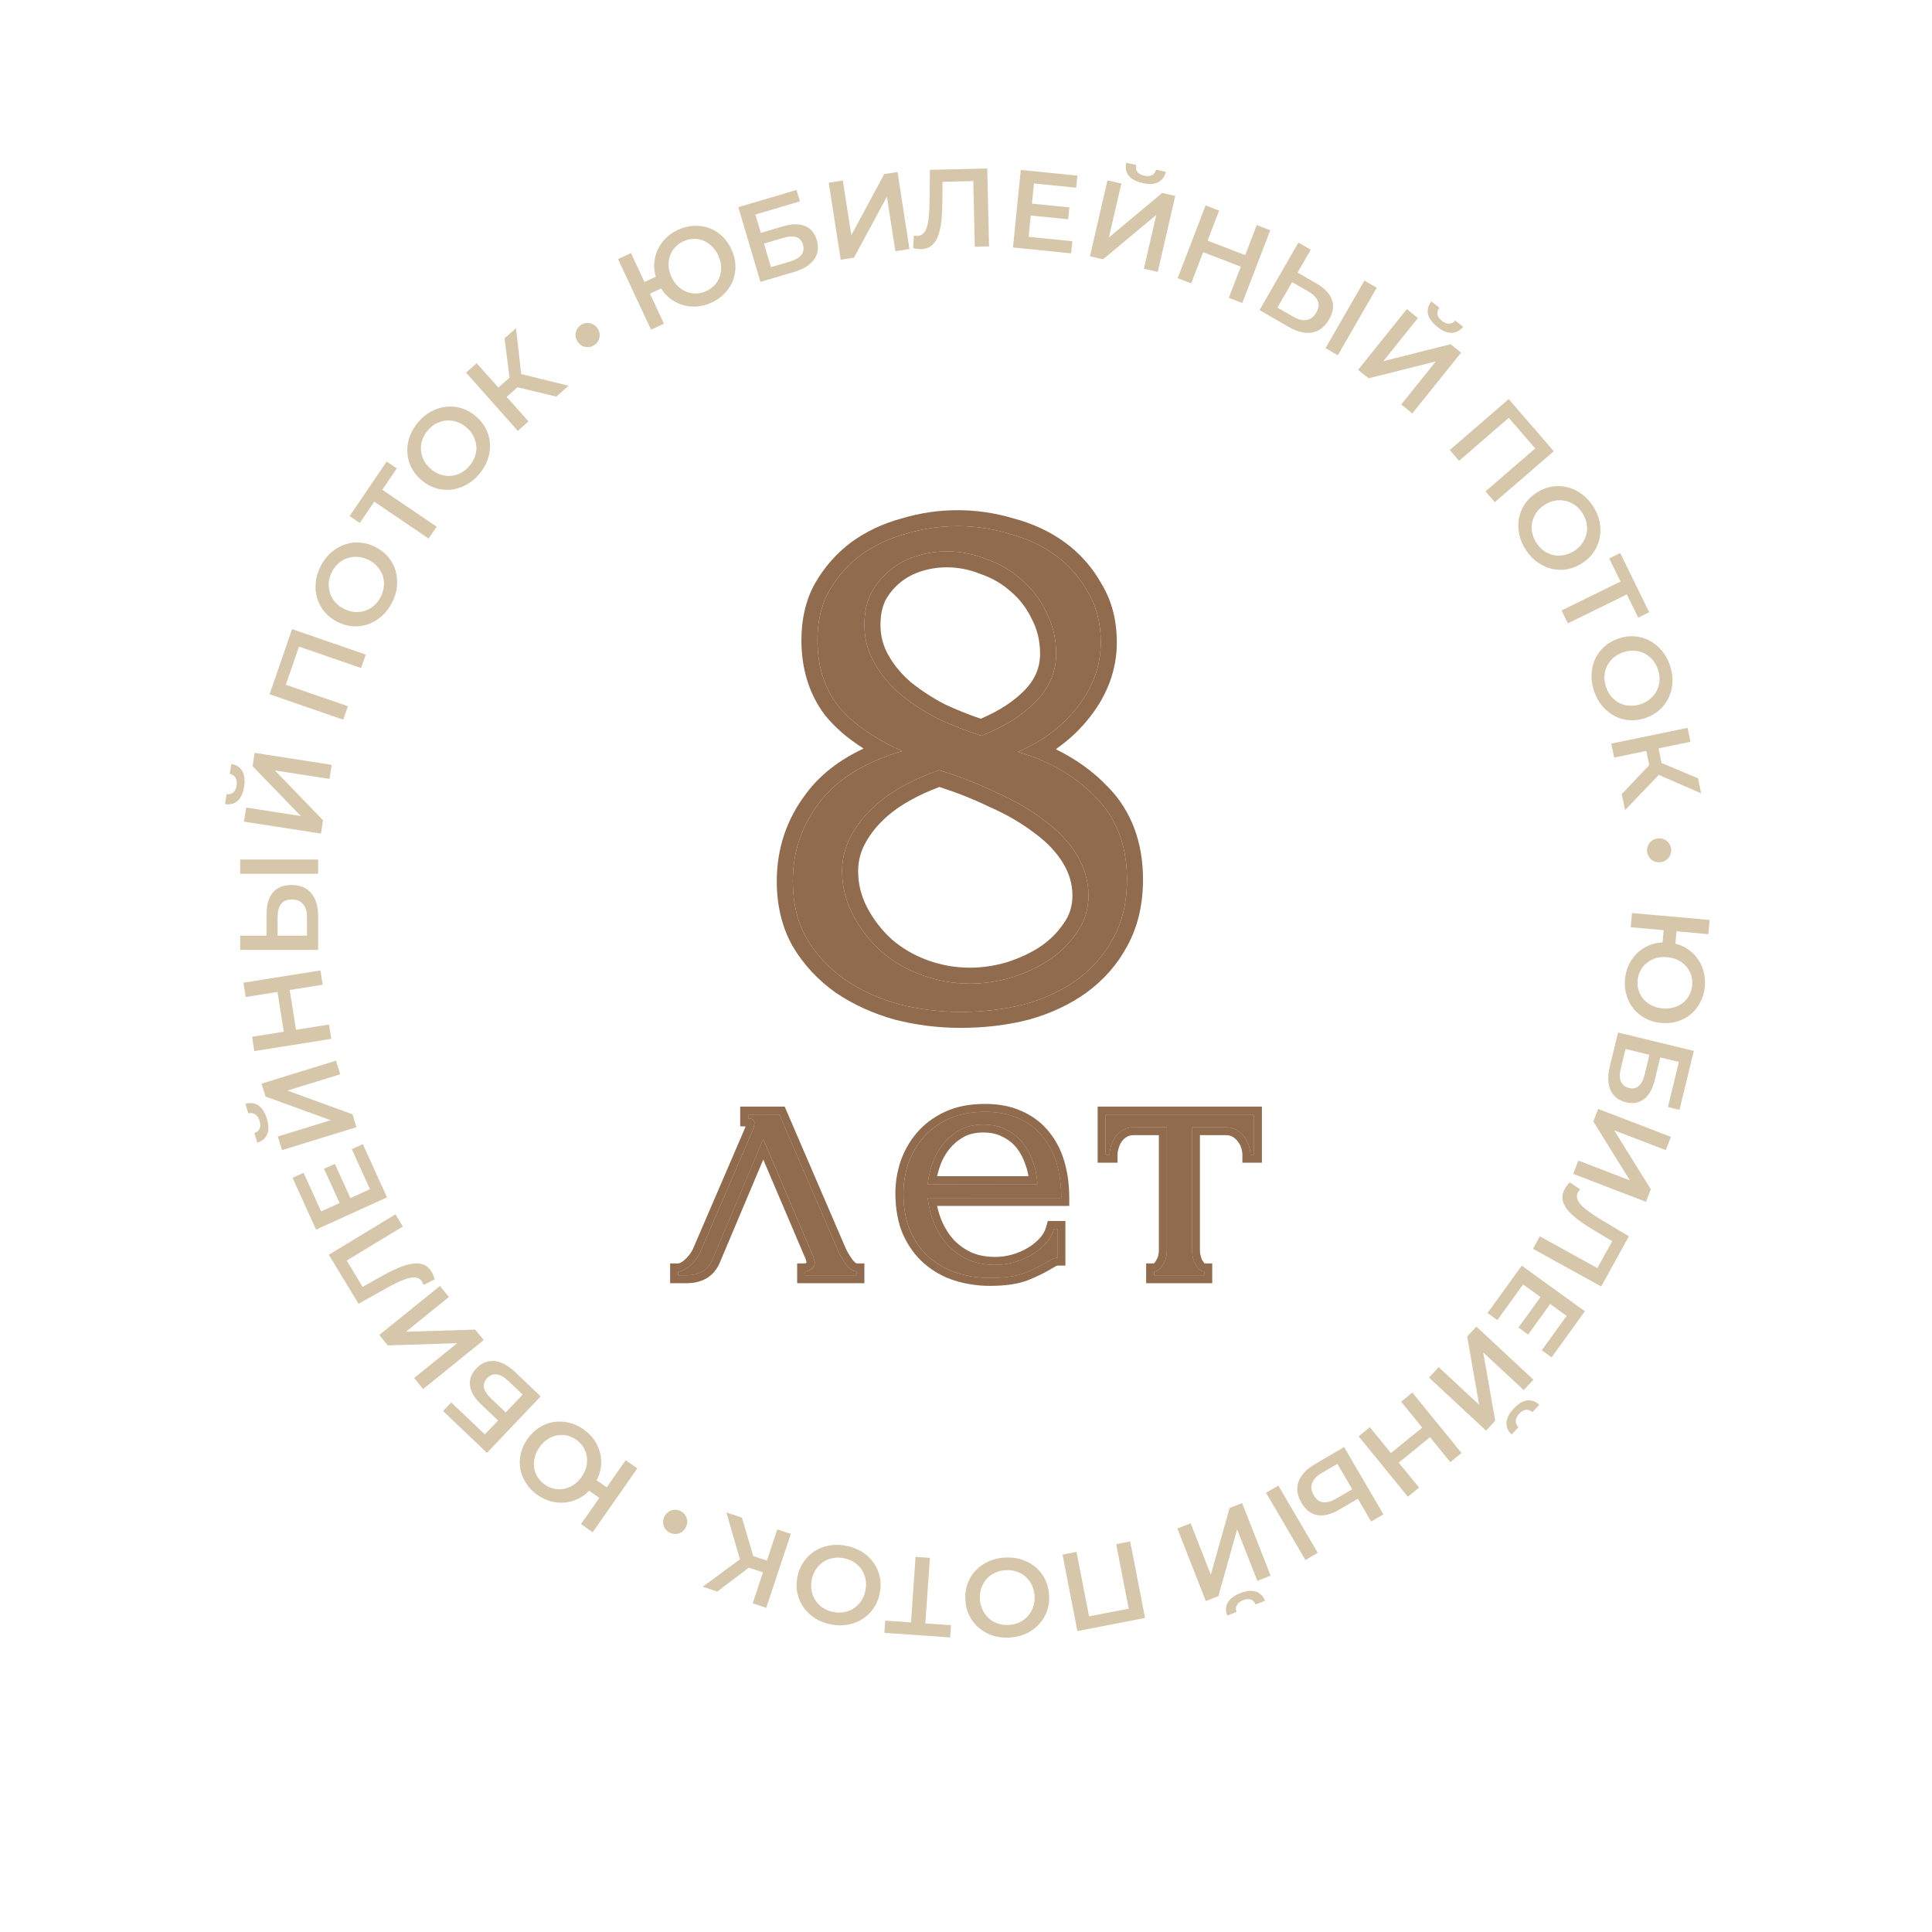 <?xml version="1.0" encoding="UTF-8"?> <svg xmlns="http://www.w3.org/2000/svg" width="151" height="151" viewBox="0 0 151 151" fill="none"><g filter="url(#filter0_d_1_2120)"><path d="M138 70.5C138 105.018 110.018 133 75.5 133C40.982 133 13 105.018 13 70.5C13 35.982 40.982 8 75.5 8C110.018 8 138 35.982 138 70.5Z" fill="white"></path></g><path d="M88.081 68.745C88.081 70.499 87.72 72.034 86.998 73.349C86.316 74.625 85.373 75.701 84.17 76.578C83.006 77.415 81.642 78.053 80.078 78.492C78.513 78.89 76.848 79.089 75.083 79.089C73.438 79.089 71.834 78.89 70.269 78.492C68.705 78.053 67.3 77.415 66.057 76.578C64.813 75.701 63.81 74.625 63.048 73.349C62.326 72.074 61.965 70.579 61.965 68.865C61.965 66.593 62.647 64.56 64.011 62.766C65.375 60.932 67.541 59.577 70.51 58.7C68.223 57.664 66.538 56.468 65.455 55.112C64.412 53.717 63.891 52.023 63.891 50.03C63.891 48.555 64.191 47.28 64.793 46.203C65.435 45.087 66.257 44.15 67.26 43.393C68.303 42.636 69.487 42.078 70.811 41.719C72.135 41.32 73.478 41.121 74.842 41.121C76.206 41.121 77.55 41.32 78.874 41.719C80.238 42.078 81.442 42.636 82.485 43.393C83.528 44.15 84.37 45.107 85.012 46.263C85.694 47.379 86.035 48.695 86.035 50.209C86.035 52.003 85.433 53.677 84.23 55.232C83.026 56.787 81.462 57.963 79.536 58.76C82.023 59.477 84.069 60.673 85.674 62.347C87.279 63.982 88.081 66.114 88.081 68.745ZM82.545 51.106C82.545 49.91 82.284 48.814 81.763 47.818C81.281 46.821 80.639 45.984 79.837 45.306C79.035 44.589 78.112 44.051 77.069 43.692C76.066 43.293 75.043 43.094 74 43.094C73.198 43.094 72.415 43.214 71.653 43.453C70.891 43.692 70.209 44.051 69.607 44.529C69.005 45.007 68.504 45.605 68.103 46.323C67.742 47.04 67.561 47.877 67.561 48.834C67.561 49.91 67.822 50.907 68.344 51.824C68.865 52.741 69.547 53.558 70.389 54.275C71.272 54.993 72.255 55.631 73.338 56.189C74.461 56.707 75.585 57.145 76.708 57.504C78.513 56.787 79.937 55.89 80.98 54.813C82.023 53.737 82.545 52.502 82.545 51.106ZM85.072 70.001C85.072 68.885 84.771 67.828 84.17 66.832C83.568 65.835 82.725 64.938 81.642 64.141C80.559 63.304 79.295 62.567 77.851 61.929C76.447 61.251 74.963 60.673 73.398 60.195C72.355 60.554 71.372 60.992 70.45 61.51C69.527 62.029 68.725 62.626 68.043 63.304C67.361 63.982 66.819 64.719 66.418 65.516C66.017 66.314 65.816 67.171 65.816 68.088C65.816 69.283 66.097 70.419 66.659 71.496C67.22 72.572 67.962 73.529 68.885 74.366C69.808 75.163 70.871 75.781 72.074 76.219C73.278 76.658 74.522 76.877 75.805 76.877C76.888 76.877 77.972 76.718 79.055 76.399C80.178 76.04 81.161 75.582 82.003 75.023C82.886 74.425 83.608 73.708 84.17 72.871C84.771 72.034 85.072 71.077 85.072 70.001Z" fill="#916B4D"></path><path fill-rule="evenodd" clip-rule="evenodd" d="M67.26 43.393C68.303 42.636 69.487 42.078 70.811 41.719C72.134 41.32 73.478 41.121 74.842 41.121C76.206 41.121 77.55 41.32 78.874 41.719C80.238 42.078 81.442 42.636 82.484 43.393C83.528 44.15 84.37 45.107 85.012 46.263C85.694 47.379 86.035 48.695 86.035 50.209C86.035 52.003 85.433 53.677 84.23 55.232C83.376 56.335 82.34 57.248 81.122 57.969C80.624 58.265 80.095 58.528 79.536 58.76C80.121 58.928 80.682 59.124 81.218 59.346C82.961 60.066 84.447 61.067 85.674 62.347C87.278 63.982 88.081 66.114 88.081 68.745C88.081 70.499 87.72 72.034 86.998 73.349C86.316 74.625 85.373 75.701 84.169 76.578C83.006 77.415 81.642 78.053 80.078 78.491C78.513 78.89 76.848 79.089 75.083 79.089C73.438 79.089 71.834 78.89 70.269 78.491C68.704 78.053 67.3 77.415 66.057 76.578C64.813 75.701 63.81 74.625 63.048 73.349C62.326 72.074 61.965 70.579 61.965 68.865C61.965 66.593 62.647 64.56 64.011 62.766C65.105 61.295 66.716 60.132 68.843 59.276C69.367 59.065 69.923 58.873 70.51 58.7C69.948 58.445 69.422 58.181 68.933 57.907C67.431 57.066 66.272 56.135 65.455 55.112C64.412 53.717 63.89 52.023 63.89 50.03C63.89 48.555 64.191 47.279 64.793 46.203C65.435 45.087 66.257 44.15 67.26 43.393ZM77.069 43.692C76.066 43.293 75.043 43.094 74 43.094C73.198 43.094 72.415 43.214 71.653 43.453C70.891 43.692 70.209 44.051 69.607 44.529C69.005 45.007 68.504 45.605 68.103 46.323C67.742 47.04 67.561 47.877 67.561 48.834C67.561 49.91 67.822 50.907 68.343 51.824C68.865 52.741 69.547 53.558 70.389 54.275C71.272 54.993 72.255 55.63 73.338 56.189C74.461 56.707 75.584 57.145 76.708 57.504C78.513 56.786 79.937 55.89 80.98 54.813C82.023 53.737 82.545 52.501 82.545 51.106C82.545 49.91 82.284 48.814 81.762 47.818C81.281 46.821 80.639 45.984 79.837 45.306C79.034 44.589 78.112 44.051 77.069 43.692ZM76.658 56.176C78.138 55.54 79.263 54.79 80.077 53.949C80.913 53.087 81.291 52.155 81.291 51.106C81.291 50.097 81.073 49.2 80.65 48.392L80.641 48.375L80.632 48.357C80.222 47.508 79.686 46.814 79.025 46.255L79.011 46.244L78.998 46.232C78.323 45.629 77.547 45.175 76.659 44.869L76.631 44.859L76.603 44.849C75.743 44.507 74.878 44.34 74 44.34C73.325 44.34 72.67 44.44 72.031 44.641C71.41 44.835 70.867 45.123 70.39 45.502C69.931 45.867 69.537 46.328 69.212 46.903C68.961 47.414 68.815 48.046 68.815 48.834C68.815 49.7 69.022 50.485 69.435 51.211C69.879 51.992 70.462 52.695 71.194 53.32C71.996 53.971 72.894 54.555 73.891 55.07C74.816 55.496 75.738 55.864 76.658 56.176ZM81.642 64.141C82.725 64.938 83.568 65.835 84.169 66.832C84.771 67.828 85.072 68.885 85.072 70.001C85.072 71.077 84.771 72.034 84.169 72.871C83.608 73.708 82.886 74.425 82.003 75.023C81.161 75.581 80.178 76.04 79.055 76.399C77.971 76.718 76.888 76.877 75.805 76.877C74.521 76.877 73.278 76.658 72.074 76.219C70.871 75.781 69.808 75.163 68.885 74.366C67.962 73.529 67.22 72.572 66.659 71.496C66.097 70.419 65.816 69.283 65.816 68.087C65.816 67.171 66.017 66.314 66.418 65.516C66.819 64.719 67.361 63.982 68.043 63.304C68.725 62.626 69.527 62.028 70.45 61.51C71.372 60.992 72.355 60.553 73.398 60.195C74.963 60.673 76.447 61.251 77.851 61.929C79.295 62.566 80.559 63.304 81.642 64.141ZM73.424 61.509C74.785 61.944 76.078 62.458 77.303 63.049L77.322 63.059L77.342 63.067C78.707 63.67 79.88 64.358 80.872 65.124L80.884 65.133L80.896 65.142C81.867 65.857 82.589 66.636 83.094 67.473C83.584 68.284 83.818 69.12 83.818 70.001C83.818 70.83 83.592 71.531 83.149 72.147L83.138 72.163L83.126 72.18C82.66 72.875 82.057 73.478 81.302 73.99C80.575 74.471 79.707 74.881 78.685 75.208C77.717 75.492 76.758 75.631 75.805 75.631C74.668 75.631 73.571 75.438 72.506 75.05C71.444 74.663 70.518 74.124 69.719 73.436C68.908 72.698 68.261 71.861 67.771 70.922C67.301 70.02 67.07 69.081 67.07 68.087C67.07 67.358 67.228 66.693 67.539 66.073C67.876 65.405 68.335 64.775 68.929 64.185C69.523 63.594 70.233 63.063 71.066 62.595C71.807 62.178 72.593 61.816 73.424 61.509ZM67.495 58.503C66.264 57.725 65.248 56.856 64.473 55.887L64.461 55.871L64.449 55.855C63.222 54.215 62.637 52.25 62.637 50.03C62.637 48.385 62.973 46.893 63.697 45.598L63.701 45.592L63.705 45.585C64.428 44.328 65.361 43.263 66.502 42.401L66.511 42.394L66.521 42.387C67.69 41.538 69.008 40.918 70.464 40.522C71.898 40.091 73.359 39.875 74.842 39.875C76.324 39.875 77.783 40.091 79.216 40.52C80.709 40.915 82.05 41.534 83.224 42.387C84.412 43.25 85.371 44.339 86.097 45.639C86.907 46.974 87.288 48.513 87.288 50.209C87.288 52.304 86.579 54.241 85.223 55.991C84.451 56.99 83.545 57.845 82.514 58.559C84.061 59.304 85.419 60.276 86.576 61.483C88.441 63.385 89.334 65.845 89.334 68.745C89.334 70.669 88.938 72.414 88.102 73.94C87.329 75.383 86.26 76.599 84.911 77.582L84.905 77.587C83.607 78.52 82.106 79.217 80.418 79.69L80.403 79.694L80.389 79.698C78.714 80.125 76.944 80.335 75.083 80.335C73.335 80.335 71.626 80.123 69.958 79.698L69.943 79.694L69.929 79.69C68.246 79.219 66.717 78.527 65.354 77.609L65.342 77.602L65.331 77.594C63.948 76.618 62.824 75.414 61.97 73.985L61.962 73.973L61.955 73.96C61.111 72.468 60.711 70.756 60.711 68.865C60.711 66.327 61.479 64.031 63.007 62.02C64.103 60.548 65.617 59.386 67.495 58.503Z" fill="#916B4D"></path><path d="M97.731 90.251C97.731 90.031 97.691 89.792 97.611 89.533C97.53 89.274 97.41 89.045 97.25 88.846C97.089 88.626 96.888 88.447 96.648 88.307C96.407 88.168 96.126 88.098 95.805 88.098H93.158V97.725C93.158 97.884 93.178 98.054 93.218 98.233C93.258 98.412 93.318 98.592 93.398 98.771C93.499 98.931 93.599 99.07 93.699 99.19C93.82 99.309 93.96 99.369 94.121 99.369V99.668H90.209V99.369C90.37 99.369 90.51 99.309 90.63 99.19C90.751 99.07 90.851 98.931 90.931 98.771C91.031 98.612 91.102 98.442 91.142 98.263C91.182 98.064 91.202 97.884 91.202 97.725V88.098H88.615C88.293 88.098 88.013 88.168 87.772 88.307C87.531 88.447 87.331 88.626 87.17 88.846C87.03 89.045 86.92 89.274 86.839 89.533C86.759 89.792 86.719 90.031 86.719 90.251H86.418V87.112H98.002V90.251H97.731Z" fill="url(#paint0_linear_1_2120)"></path><path d="M97.731 90.251C97.731 90.031 97.691 89.792 97.611 89.533C97.53 89.274 97.41 89.045 97.25 88.846C97.089 88.626 96.888 88.447 96.648 88.307C96.407 88.168 96.126 88.098 95.805 88.098H93.158V97.725C93.158 97.884 93.178 98.054 93.218 98.233C93.258 98.412 93.318 98.592 93.398 98.771C93.499 98.931 93.599 99.07 93.699 99.19C93.82 99.309 93.96 99.369 94.121 99.369V99.668H90.209V99.369C90.37 99.369 90.51 99.309 90.63 99.19C90.751 99.07 90.851 98.931 90.931 98.771C91.031 98.612 91.102 98.442 91.142 98.263C91.182 98.064 91.202 97.884 91.202 97.725V88.098H88.615C88.293 88.098 88.013 88.168 87.772 88.307C87.531 88.447 87.331 88.626 87.17 88.846C87.03 89.045 86.92 89.274 86.839 89.533C86.759 89.792 86.719 90.031 86.719 90.251H86.418V87.112H98.002V90.251H97.731Z" fill="#916B4D"></path><path d="M72.505 93.629C72.585 94.326 72.756 94.994 73.016 95.632C73.277 96.25 73.618 96.798 74.04 97.276C74.481 97.755 75.012 98.143 75.634 98.442C76.256 98.721 76.978 98.861 77.8 98.861C78.242 98.861 78.703 98.801 79.184 98.681C79.686 98.542 80.147 98.353 80.569 98.113C80.99 97.874 81.361 97.585 81.682 97.246C82.023 96.888 82.253 96.489 82.374 96.05H82.644V98.293C82.524 98.293 82.384 98.333 82.223 98.412C82.083 98.492 81.912 98.592 81.712 98.711C81.311 98.95 80.769 99.21 80.087 99.489C79.405 99.748 78.502 99.877 77.379 99.877C76.477 99.877 75.614 99.748 74.792 99.489C73.989 99.23 73.277 98.831 72.655 98.293C72.034 97.755 71.532 97.067 71.151 96.23C70.79 95.393 70.609 94.396 70.609 93.24C70.609 92.503 70.73 91.755 70.971 90.998C71.231 90.241 71.612 89.563 72.114 88.965C72.635 88.347 73.297 87.849 74.1 87.47C74.902 87.091 75.865 86.902 76.988 86.902C77.991 86.902 78.864 87.072 79.606 87.41C80.368 87.749 80.99 88.218 81.471 88.816C81.972 89.413 82.344 90.121 82.584 90.938C82.825 91.755 82.945 92.652 82.945 93.629H72.505ZM76.868 87.889C76.166 87.889 75.554 88.028 75.032 88.307C74.531 88.586 74.1 88.945 73.739 89.384C73.377 89.822 73.097 90.32 72.896 90.878C72.696 91.436 72.565 91.995 72.505 92.553H81.08C81.06 91.975 80.95 91.407 80.749 90.849C80.569 90.29 80.308 89.792 79.967 89.354C79.626 88.915 79.195 88.566 78.673 88.307C78.151 88.028 77.55 87.889 76.868 87.889Z" fill="url(#paint1_linear_1_2120)"></path><path d="M72.505 93.629C72.585 94.326 72.756 94.994 73.016 95.632C73.277 96.25 73.618 96.798 74.04 97.276C74.481 97.755 75.012 98.143 75.634 98.442C76.256 98.721 76.978 98.861 77.8 98.861C78.242 98.861 78.703 98.801 79.184 98.681C79.686 98.542 80.147 98.353 80.569 98.113C80.99 97.874 81.361 97.585 81.682 97.246C82.023 96.888 82.253 96.489 82.374 96.05H82.644V98.293C82.524 98.293 82.384 98.333 82.223 98.412C82.083 98.492 81.912 98.592 81.712 98.711C81.311 98.95 80.769 99.21 80.087 99.489C79.405 99.748 78.502 99.877 77.379 99.877C76.477 99.877 75.614 99.748 74.792 99.489C73.989 99.23 73.277 98.831 72.655 98.293C72.034 97.755 71.532 97.067 71.151 96.23C70.79 95.393 70.609 94.396 70.609 93.24C70.609 92.503 70.73 91.755 70.971 90.998C71.231 90.241 71.612 89.563 72.114 88.965C72.635 88.347 73.297 87.849 74.1 87.47C74.902 87.091 75.865 86.902 76.988 86.902C77.991 86.902 78.864 87.072 79.606 87.41C80.368 87.749 80.99 88.218 81.471 88.816C81.972 89.413 82.344 90.121 82.584 90.938C82.825 91.755 82.945 92.652 82.945 93.629H72.505ZM76.868 87.889C76.166 87.889 75.554 88.028 75.032 88.307C74.531 88.586 74.1 88.945 73.739 89.384C73.377 89.822 73.097 90.32 72.896 90.878C72.696 91.436 72.565 91.995 72.505 92.553H81.08C81.06 91.975 80.95 91.407 80.749 90.849C80.569 90.29 80.308 89.792 79.967 89.354C79.626 88.915 79.195 88.566 78.673 88.307C78.151 88.028 77.55 87.889 76.868 87.889Z" fill="#916B4D"></path><path d="M62.933 99.369C63.074 99.369 63.234 99.309 63.415 99.19C63.595 99.07 63.685 98.901 63.685 98.681C63.685 98.642 63.665 98.562 63.625 98.442C63.605 98.303 63.555 98.153 63.475 97.994L59.654 89.025L55.682 98.442C55.341 99.259 54.669 99.668 53.666 99.668H53.004V99.369C53.285 99.369 53.586 99.23 53.907 98.951C54.248 98.651 54.519 98.303 54.719 97.904L58.811 88.397C58.911 88.138 58.962 87.929 58.962 87.769C58.962 87.53 58.801 87.41 58.48 87.41V87.112H60.917L65.551 97.874C65.691 98.173 65.892 98.502 66.153 98.861C66.433 99.2 66.694 99.369 66.935 99.369V99.668H62.933V99.369Z" fill="url(#paint2_linear_1_2120)"></path><path d="M62.933 99.369C63.074 99.369 63.234 99.309 63.415 99.19C63.595 99.07 63.685 98.901 63.685 98.681C63.685 98.642 63.665 98.562 63.625 98.442C63.605 98.303 63.555 98.153 63.475 97.994L59.654 89.025L55.682 98.442C55.341 99.259 54.669 99.668 53.666 99.668H53.004V99.369C53.285 99.369 53.586 99.23 53.907 98.951C54.248 98.651 54.519 98.303 54.719 97.904L58.811 88.397C58.911 88.138 58.962 87.929 58.962 87.769C58.962 87.53 58.801 87.41 58.48 87.41V87.112H60.917L65.551 97.874C65.691 98.173 65.892 98.502 66.153 98.861C66.433 99.2 66.694 99.369 66.935 99.369V99.668H62.933V99.369Z" fill="#916B4D"></path><path fill-rule="evenodd" clip-rule="evenodd" d="M97.102 90.873V90.25C97.102 90.106 97.076 89.929 97.01 89.716C96.951 89.527 96.866 89.369 96.758 89.234L96.749 89.223L96.741 89.212C96.632 89.064 96.497 88.942 96.33 88.845C96.199 88.769 96.031 88.721 95.803 88.721H93.783V97.725C93.783 97.832 93.796 97.956 93.828 98.098C93.856 98.221 93.896 98.348 93.952 98.479C94.018 98.581 94.082 98.67 94.142 98.746H94.745V100.291H89.58V98.746H90.188C90.257 98.677 90.318 98.594 90.369 98.492L90.382 98.466L90.398 98.441C90.46 98.342 90.502 98.24 90.527 98.133C90.56 97.967 90.573 97.832 90.573 97.725V88.721H88.612C88.385 88.721 88.217 88.769 88.086 88.845C87.92 88.941 87.786 89.061 87.678 89.207C87.581 89.347 87.499 89.514 87.436 89.716C87.37 89.929 87.344 90.106 87.344 90.25V90.873H85.789V86.488H98.627V90.873H97.102ZM87.168 88.845C87.329 88.626 87.529 88.447 87.77 88.307C88.011 88.168 88.292 88.098 88.612 88.098H91.2V97.725C91.2 97.884 91.18 98.063 91.14 98.263C91.1 98.442 91.029 98.611 90.929 98.771C90.879 98.87 90.822 98.961 90.757 99.045C90.717 99.096 90.674 99.144 90.628 99.189C90.508 99.309 90.368 99.369 90.207 99.369V99.668H94.118V99.369C93.958 99.369 93.818 99.309 93.697 99.189C93.659 99.144 93.621 99.096 93.583 99.045C93.521 98.961 93.459 98.87 93.396 98.771C93.316 98.591 93.256 98.412 93.216 98.233C93.176 98.053 93.156 97.884 93.156 97.725V88.098H95.803C96.124 88.098 96.405 88.168 96.646 88.307C96.887 88.447 97.087 88.626 97.248 88.845C97.293 88.901 97.334 88.959 97.373 89.02C97.472 89.175 97.551 89.346 97.609 89.533C97.689 89.792 97.729 90.031 97.729 90.25H98V87.111H86.416V90.25H86.717C86.717 90.031 86.757 89.792 86.837 89.533C86.892 89.356 86.96 89.194 87.043 89.045C87.082 88.976 87.124 88.909 87.168 88.845Z" fill="#916B4D"></path><path fill-rule="evenodd" clip-rule="evenodd" d="M78.671 88.307C78.15 88.028 77.548 87.889 76.866 87.889C76.164 87.889 75.552 88.028 75.03 88.307C74.529 88.586 74.098 88.945 73.737 89.384C73.376 89.822 73.095 90.32 72.894 90.879C72.768 91.229 72.67 91.579 72.599 91.93C72.558 92.138 72.525 92.345 72.503 92.553H81.078C81.071 92.344 81.052 92.136 81.021 91.93C80.966 91.565 80.875 91.205 80.747 90.849C80.567 90.29 80.306 89.792 79.965 89.354C79.624 88.915 79.192 88.567 78.671 88.307ZM82.927 93.006C82.938 93.21 82.943 93.418 82.943 93.629H72.503C72.527 93.839 72.56 94.047 72.6 94.252C72.694 94.727 72.832 95.186 73.014 95.632C73.275 96.25 73.616 96.798 74.037 97.276C74.479 97.755 75.01 98.143 75.632 98.442C76.254 98.721 76.976 98.861 77.799 98.861C78.24 98.861 78.701 98.801 79.183 98.681C79.684 98.542 80.145 98.353 80.567 98.113C80.988 97.874 81.359 97.585 81.68 97.246C81.807 97.112 81.919 96.973 82.016 96.828C82.178 96.584 82.296 96.325 82.372 96.051H82.642V98.293C82.522 98.293 82.382 98.333 82.221 98.412C82.081 98.492 81.91 98.592 81.71 98.711C81.309 98.951 80.767 99.21 80.085 99.489C79.403 99.748 78.501 99.877 77.377 99.877C76.475 99.877 75.612 99.748 74.79 99.489C73.987 99.23 73.275 98.831 72.653 98.293C72.032 97.755 71.53 97.067 71.149 96.23C70.788 95.393 70.608 94.396 70.608 93.24C70.608 92.503 70.728 91.755 70.969 90.998C71.229 90.241 71.611 89.563 72.112 88.965C72.633 88.347 73.295 87.849 74.098 87.47C74.9 87.092 75.863 86.902 76.986 86.902C77.989 86.902 78.862 87.072 79.604 87.41C80.366 87.749 80.988 88.218 81.469 88.816C81.971 89.414 82.342 90.121 82.582 90.938C82.771 91.579 82.886 92.268 82.927 93.006ZM79.862 86.843C79.022 86.46 78.058 86.279 76.986 86.279C75.794 86.279 74.734 86.48 73.829 86.908C72.953 87.321 72.216 87.872 71.632 88.565L71.63 88.566C71.079 89.224 70.66 89.969 70.376 90.796L70.373 90.803L70.371 90.811C70.112 91.624 69.981 92.434 69.981 93.24C69.981 94.459 70.171 95.543 70.573 96.475L70.575 96.481L70.578 96.487C70.992 97.395 71.544 98.159 72.242 98.763C72.929 99.357 73.715 99.797 74.596 100.081L74.6 100.082C75.487 100.362 76.413 100.5 77.377 100.5C78.54 100.5 79.528 100.367 80.309 100.07L80.316 100.068L80.324 100.065C81.02 99.78 81.594 99.507 82.032 99.245C82.223 99.132 82.383 99.038 82.516 98.963C82.562 98.941 82.596 98.928 82.619 98.922C82.634 98.917 82.643 98.916 82.645 98.916H83.269V95.428H81.893L81.767 95.887C81.676 96.218 81.501 96.528 81.224 96.819L81.223 96.82C80.946 97.112 80.625 97.363 80.255 97.573C79.885 97.783 79.474 97.953 79.022 98.079C78.587 98.187 78.18 98.238 77.799 98.238C77.051 98.238 76.422 98.112 75.898 97.878C75.349 97.613 74.886 97.273 74.504 96.861C74.133 96.438 73.829 95.95 73.594 95.394C73.443 95.025 73.325 94.644 73.24 94.252H83.57V93.629C83.57 92.602 83.444 91.645 83.184 90.763C82.922 89.874 82.514 89.09 81.955 88.422C81.407 87.743 80.705 87.218 79.862 86.843ZM80.386 91.93C80.337 91.637 80.26 91.347 80.157 91.058L80.153 91.049L80.15 91.039C79.991 90.546 79.763 90.113 79.469 89.735C79.188 89.374 78.832 89.084 78.391 88.865L78.382 88.86L78.374 88.856C77.957 88.633 77.46 88.512 76.866 88.512C76.251 88.512 75.746 88.633 75.332 88.853C74.9 89.094 74.532 89.402 74.222 89.778C73.908 90.159 73.662 90.594 73.484 91.088C73.383 91.37 73.302 91.65 73.24 91.93H80.386Z" fill="#916B4D"></path><path fill-rule="evenodd" clip-rule="evenodd" d="M62.921 98.746C62.924 98.745 62.929 98.744 62.937 98.741C62.959 98.733 62.994 98.716 63.043 98.685C63.039 98.671 63.034 98.656 63.028 98.639L63.011 98.586L63.003 98.53C62.994 98.472 62.97 98.387 62.912 98.272L62.903 98.254L59.654 90.629L56.259 98.681C56.259 98.681 56.259 98.681 56.258 98.682C56.044 99.195 55.711 99.611 55.247 99.893C54.789 100.171 54.25 100.291 53.664 100.291H52.375V98.746H53.002C53.069 98.746 53.228 98.711 53.491 98.482C53.768 98.24 53.986 97.96 54.148 97.641L58.228 88.163C58.246 88.115 58.262 88.072 58.274 88.033H57.851V86.489H61.329L66.121 97.619C66.238 97.867 66.411 98.153 66.647 98.479C66.756 98.609 66.841 98.683 66.9 98.721C66.924 98.736 66.939 98.743 66.946 98.746H67.559V100.291H62.304V98.746H62.921ZM66.15 98.861C65.89 98.502 65.689 98.173 65.549 97.874L60.915 87.111H58.478V87.41C58.783 87.41 58.943 87.518 58.958 87.734C58.959 87.746 58.959 87.757 58.959 87.769C58.959 87.928 58.909 88.138 58.809 88.397L54.717 97.904C54.517 98.302 54.246 98.651 53.905 98.95C53.867 98.983 53.83 99.013 53.794 99.042C53.75 99.076 53.707 99.107 53.664 99.136C53.432 99.291 53.212 99.369 53.002 99.369V99.668H53.664C53.787 99.668 53.906 99.662 54.019 99.649C54.827 99.561 55.381 99.159 55.68 98.442L59.651 89.025L63.473 97.994C63.553 98.153 63.603 98.302 63.623 98.442C63.663 98.562 63.683 98.641 63.683 98.681C63.683 98.823 63.645 98.945 63.569 99.045C63.528 99.099 63.476 99.147 63.413 99.189C63.232 99.309 63.072 99.369 62.931 99.369V99.668H66.933V99.369C66.741 99.369 66.536 99.261 66.318 99.045C66.263 98.99 66.207 98.929 66.15 98.861Z" fill="#916B4D"></path><path d="M127.552 71.361L133.619 71.901L133.521 73.011L131.033 72.789L130.894 74.358L129.888 74.269L130.028 72.7L127.453 72.471L127.552 71.361ZM127.005 76.537C127.045 76.086 127.16 75.677 127.35 75.31C127.539 74.942 127.786 74.629 128.088 74.371C128.391 74.112 128.74 73.919 129.136 73.791C129.531 73.669 129.954 73.628 130.405 73.668C130.855 73.708 131.264 73.823 131.632 74.013C131.999 74.209 132.309 74.461 132.561 74.769C132.813 75.076 133 75.428 133.122 75.823C133.244 76.218 133.285 76.641 133.245 77.092C133.206 77.537 133.091 77.943 132.901 78.311C132.711 78.684 132.464 79 132.161 79.258C131.859 79.517 131.51 79.707 131.115 79.829C130.72 79.951 130.297 79.992 129.846 79.952C129.395 79.912 128.986 79.797 128.619 79.607C128.251 79.417 127.941 79.168 127.689 78.861C127.437 78.553 127.25 78.198 127.128 77.797C127.006 77.402 126.965 76.982 127.005 76.537ZM127.993 76.625C127.967 76.908 127.996 77.175 128.078 77.427C128.16 77.685 128.289 77.912 128.464 78.108C128.638 78.304 128.848 78.463 129.094 78.584C129.345 78.711 129.629 78.788 129.947 78.817C130.265 78.845 130.555 78.818 130.819 78.737C131.088 78.662 131.325 78.543 131.532 78.381C131.738 78.219 131.905 78.018 132.031 77.779C132.157 77.546 132.232 77.287 132.257 77.004C132.282 76.721 132.254 76.454 132.171 76.201C132.089 75.95 131.96 75.723 131.786 75.521C131.611 75.325 131.399 75.163 131.148 75.036C130.902 74.915 130.621 74.841 130.303 74.812C129.985 74.784 129.692 74.807 129.423 74.882C129.16 74.964 128.924 75.086 128.718 75.248C128.511 75.416 128.344 75.617 128.219 75.85C128.093 76.083 128.018 76.342 127.993 76.625Z" fill="#B09159" fill-opacity="0.51"></path><path d="M126.463 80.699L132.383 82.135L131.265 86.744L130.36 86.524L131.216 82.998L129.761 82.645L129.336 84.395C129.164 85.106 128.884 85.608 128.496 85.902C128.113 86.203 127.639 86.285 127.076 86.148C126.495 86.007 126.094 85.692 125.872 85.203C125.655 84.72 125.637 84.107 125.817 83.362L126.463 80.699ZM127.047 81.986L126.677 83.508C126.575 83.931 126.578 84.272 126.689 84.532C126.799 84.791 127.009 84.959 127.319 85.034C127.928 85.182 128.337 84.825 128.546 83.962L128.915 82.44L127.047 81.986Z" fill="#B09159" fill-opacity="0.51"></path><path d="M124.907 86.67L130.594 88.853L130.195 89.893L126.158 88.343L129.023 92.948L128.646 93.931L122.959 91.748L123.358 90.708L127.387 92.255L124.53 87.653L124.907 86.67Z" fill="#B09159" fill-opacity="0.51"></path><path d="M122.304 92.907C122.351 92.821 122.407 92.739 122.47 92.661C122.532 92.583 122.602 92.499 122.678 92.408L123.501 92.952C123.442 93.012 123.39 93.082 123.345 93.163C123.227 93.377 123.22 93.595 123.322 93.817C123.43 94.042 123.639 94.276 123.948 94.52C124.258 94.764 124.656 95.033 125.142 95.328L127.31 96.623L125.146 100.547L119.812 97.605L120.35 96.629L125.089 99.244L124.719 99.338L126.119 96.801L126.253 97.153L124.697 96.225C124.177 95.918 123.732 95.626 123.362 95.349C122.991 95.072 122.701 94.799 122.491 94.531C122.284 94.271 122.161 94.007 122.122 93.741C122.084 93.475 122.144 93.197 122.304 92.907Z" fill="#B09159" fill-opacity="0.51"></path><path d="M121.208 101.848L119.436 104.304L118.681 103.759L120.453 101.303L121.208 101.848ZM119.041 100.391L117.029 103.178L116.26 102.623L118.934 98.918L123.872 102.484L121.27 106.09L120.501 105.534L122.441 102.846L119.041 100.391Z" fill="#B09159" fill-opacity="0.51"></path><path d="M115.389 103.683L119.849 107.831L119.091 108.647L115.924 105.702L116.863 111.043L116.146 111.814L111.686 107.666L112.444 106.85L115.605 109.79L114.672 104.454L115.389 103.683ZM118.306 110.092C118.662 109.709 119.011 109.496 119.354 109.45C119.693 109.409 120.011 109.523 120.309 109.791L119.769 110.371C119.608 110.229 119.44 110.168 119.264 110.186C119.084 110.209 118.909 110.312 118.74 110.495C118.57 110.677 118.48 110.859 118.47 111.04C118.456 111.226 118.526 111.393 118.679 111.544L118.146 112.117C117.857 111.841 117.722 111.529 117.743 111.184C117.763 110.838 117.951 110.474 118.306 110.092Z" fill="#B09159" fill-opacity="0.51"></path><path d="M110.911 116.267L110.034 116.981L106.188 112.258L107.065 111.544L110.911 116.267ZM109.507 109.554L110.384 108.839L114.23 113.562L113.353 114.277L109.507 109.554ZM108.646 113.623L111.23 111.518L111.84 112.267L109.256 114.372L108.646 113.623Z" fill="#B09159" fill-opacity="0.51"></path><path d="M104.666 117.992C104.04 118.358 103.475 118.501 102.971 118.42C102.466 118.339 102.05 118.019 101.721 117.458C101.375 116.867 101.301 116.309 101.497 115.784C101.692 115.267 102.122 114.813 102.788 114.423L105.048 113.099L108.126 118.355L107.165 118.918L106.123 117.138L104.666 117.992ZM103.272 115.147C102.897 115.367 102.658 115.625 102.555 115.92C102.448 116.219 102.492 116.536 102.689 116.871C102.882 117.201 103.126 117.382 103.419 117.411C103.715 117.446 104.053 117.352 104.433 117.13L105.687 116.395L104.526 114.413L103.272 115.147ZM99.912 116.108L102.99 121.364L102.029 121.927L98.951 116.671L99.912 116.108Z" fill="#B09159" fill-opacity="0.51"></path><path d="M97.082 117.477L99.307 123.148L98.27 123.555L96.691 119.529L95.225 124.75L94.244 125.135L92.019 119.464L93.056 119.057L94.633 123.075L96.102 117.862L97.082 117.477ZM96.937 124.517C97.423 124.326 97.831 124.285 98.16 124.393C98.483 124.502 98.721 124.743 98.872 125.113L98.135 125.402C98.051 125.205 97.926 125.076 97.76 125.017C97.588 124.96 97.385 124.977 97.153 125.068C96.921 125.159 96.761 125.284 96.674 125.443C96.582 125.604 96.572 125.785 96.645 125.987L95.916 126.273C95.775 125.899 95.788 125.56 95.956 125.257C96.124 124.955 96.451 124.708 96.937 124.517Z" fill="#B09159" fill-opacity="0.51"></path><path d="M88.331 120.474L89.495 126.453L84.208 127.483L83.044 121.504L84.137 121.291L85.171 126.604L84.862 126.38L88.475 125.677L88.272 126L87.238 120.687L88.331 120.474Z" fill="#B09159" fill-opacity="0.51"></path><path d="M78.544 121.733C79.019 121.708 79.461 121.762 79.869 121.897C80.277 122.032 80.636 122.23 80.947 122.492C81.258 122.76 81.504 123.078 81.687 123.446C81.87 123.819 81.973 124.232 81.998 124.684C82.022 125.136 81.964 125.554 81.822 125.94C81.68 126.331 81.469 126.673 81.189 126.967C80.909 127.267 80.573 127.506 80.182 127.684C79.791 127.862 79.36 127.964 78.891 127.989C78.416 128.015 77.978 127.96 77.575 127.825C77.167 127.69 76.808 127.489 76.497 127.221C76.186 126.959 75.94 126.641 75.757 126.268C75.574 125.9 75.471 125.49 75.446 125.038C75.422 124.586 75.48 124.165 75.622 123.774C75.763 123.383 75.974 123.04 76.255 122.746C76.535 122.452 76.871 122.216 77.262 122.038C77.648 121.86 78.075 121.759 78.544 121.733ZM78.606 122.724C78.299 122.74 78.019 122.808 77.763 122.926C77.508 123.044 77.29 123.204 77.11 123.406C76.929 123.613 76.794 123.847 76.703 124.107C76.607 124.374 76.568 124.664 76.585 124.977C76.602 125.289 76.672 125.57 76.796 125.819C76.914 126.074 77.074 126.292 77.275 126.473C77.477 126.66 77.711 126.798 77.978 126.888C78.244 126.978 78.531 127.015 78.838 126.999C79.145 126.982 79.426 126.914 79.681 126.796C79.93 126.678 80.148 126.515 80.334 126.308C80.515 126.106 80.653 125.872 80.749 125.605C80.84 125.345 80.876 125.058 80.86 124.745C80.843 124.438 80.775 124.157 80.657 123.902C80.533 123.648 80.37 123.427 80.168 123.24C79.967 123.06 79.733 122.924 79.466 122.834C79.2 122.744 78.913 122.707 78.606 122.724Z" fill="#B09159" fill-opacity="0.51"></path><path d="M72.678 121.76L72.302 127.159L72.052 126.863L74.327 127.021L74.26 127.976L69.121 127.618L69.188 126.663L71.462 126.822L71.183 127.081L71.558 121.682L72.678 121.76Z" fill="#B09159" fill-opacity="0.51"></path><path d="M66.119 120.808C66.587 120.898 67.002 121.057 67.366 121.286C67.73 121.514 68.031 121.793 68.269 122.122C68.507 122.457 68.67 122.825 68.759 123.226C68.847 123.632 68.848 124.058 68.764 124.502C68.679 124.947 68.521 125.339 68.291 125.679C68.06 126.024 67.773 126.306 67.43 126.524C67.086 126.748 66.703 126.899 66.28 126.978C65.858 127.057 65.416 127.053 64.954 126.965C64.487 126.875 64.074 126.717 63.716 126.489C63.352 126.26 63.052 125.978 62.814 125.644C62.576 125.315 62.413 124.947 62.325 124.541C62.236 124.14 62.234 123.717 62.319 123.273C62.403 122.828 62.561 122.433 62.793 122.087C63.024 121.742 63.311 121.46 63.654 121.242C63.997 121.024 64.379 120.875 64.802 120.796C65.219 120.716 65.658 120.72 66.119 120.808ZM65.942 121.785C65.64 121.727 65.351 121.725 65.075 121.779C64.799 121.832 64.549 121.935 64.325 122.087C64.1 122.245 63.913 122.44 63.762 122.671C63.605 122.907 63.497 123.178 63.438 123.486C63.38 123.794 63.381 124.083 63.441 124.355C63.495 124.631 63.598 124.881 63.75 125.105C63.901 125.334 64.095 125.525 64.332 125.676C64.569 125.828 64.838 125.932 65.14 125.99C65.442 126.048 65.731 126.05 66.007 125.996C66.277 125.941 66.528 125.836 66.759 125.679C66.983 125.527 67.173 125.333 67.33 125.097C67.481 124.866 67.585 124.596 67.644 124.288C67.701 123.986 67.703 123.697 67.65 123.421C67.59 123.144 67.485 122.891 67.334 122.661C67.182 122.437 66.987 122.25 66.75 122.098C66.514 121.947 66.244 121.842 65.942 121.785Z" fill="#B09159" fill-opacity="0.51"></path><path d="M57.987 118.613L59.006 122.08L57.961 122.328L56.773 118.209L57.987 118.613ZM61.809 119.885L59.886 125.665L58.829 125.313L60.753 119.534L61.809 119.885ZM60.264 122.076L59.956 123.001L58.008 122.352L58.315 121.428L60.264 122.076ZM58.057 121.708L58.995 122.168L56.063 124.392L54.924 124.013L58.057 121.708Z" fill="#B09159" fill-opacity="0.51"></path><path d="M53.183 118.1C53.33 118.171 53.45 118.275 53.545 118.411C53.64 118.548 53.696 118.698 53.714 118.861C53.723 119.027 53.688 119.193 53.606 119.36C53.528 119.522 53.422 119.648 53.288 119.737C53.146 119.83 52.992 119.881 52.826 119.891C52.66 119.9 52.504 119.87 52.358 119.799C52.202 119.723 52.079 119.618 51.989 119.484C51.894 119.347 51.842 119.196 51.832 119.03C51.815 118.867 51.845 118.704 51.924 118.543C52.005 118.376 52.116 118.246 52.258 118.153C52.392 118.064 52.542 118.014 52.708 118.004C52.868 117.992 53.027 118.024 53.183 118.1Z" fill="#B09159" fill-opacity="0.51"></path><path d="M49.814 114.765L46.322 119.755L45.41 119.117L46.841 117.07L45.551 116.167L46.13 115.34L47.42 116.243L48.902 114.126L49.814 114.765ZM45.601 111.709C45.972 111.969 46.269 112.272 46.493 112.62C46.717 112.968 46.865 113.338 46.939 113.729C47.012 114.12 47.005 114.519 46.919 114.926C46.828 115.329 46.652 115.717 46.393 116.087C46.133 116.458 45.83 116.755 45.482 116.979C45.129 117.2 44.757 117.343 44.364 117.408C43.972 117.473 43.574 117.46 43.17 117.369C42.767 117.278 42.38 117.102 42.009 116.843C41.643 116.587 41.348 116.285 41.124 115.937C40.896 115.585 40.745 115.214 40.672 114.823C40.598 114.432 40.607 114.035 40.699 113.631C40.79 113.227 40.965 112.84 41.224 112.47C41.484 112.099 41.788 111.802 42.135 111.578C42.483 111.354 42.853 111.209 43.246 111.144C43.638 111.079 44.039 111.094 44.447 111.188C44.85 111.279 45.235 111.453 45.601 111.709ZM45.032 112.522C44.8 112.359 44.553 112.25 44.294 112.196C44.03 112.139 43.769 112.137 43.512 112.191C43.255 112.244 43.013 112.348 42.785 112.5C42.55 112.654 42.341 112.862 42.158 113.123C41.975 113.385 41.853 113.65 41.793 113.919C41.724 114.189 41.708 114.455 41.746 114.715C41.783 114.975 41.874 115.219 42.019 115.447C42.159 115.673 42.345 115.867 42.578 116.03C42.811 116.193 43.057 116.301 43.316 116.356C43.576 116.41 43.837 116.412 44.098 116.361C44.355 116.308 44.602 116.204 44.837 116.05C45.064 115.897 45.269 115.69 45.452 115.429C45.635 115.167 45.761 114.901 45.83 114.631C45.89 114.362 45.902 114.097 45.864 113.837C45.822 113.574 45.731 113.33 45.591 113.104C45.452 112.879 45.265 112.685 45.032 112.522Z" fill="#B09159" fill-opacity="0.51"></path><path d="M42.258 109.135L38.062 113.551L34.625 110.283L35.267 109.608L37.897 112.108L38.928 111.023L37.622 109.782C37.092 109.279 36.797 108.785 36.735 108.303C36.665 107.82 36.83 107.369 37.23 106.948C37.641 106.515 38.115 106.325 38.649 106.377C39.176 106.429 39.717 106.719 40.272 107.246L42.258 109.135ZM40.852 108.998L39.716 107.919C39.401 107.619 39.103 107.453 38.824 107.419C38.544 107.385 38.294 107.483 38.074 107.715C37.642 108.169 37.748 108.702 38.392 109.313L39.527 110.392L40.852 108.998Z" fill="#B09159" fill-opacity="0.51"></path><path d="M37.804 104.735L33.068 108.566L32.367 107.7L35.73 104.98L30.31 105.155L29.648 104.336L34.385 100.506L35.085 101.372L31.729 104.086L37.142 103.917L37.804 104.735Z" fill="#B09159" fill-opacity="0.51"></path><path d="M33.739 99.413C33.79 99.497 33.833 99.586 33.87 99.68C33.906 99.773 33.944 99.875 33.984 99.987L33.103 100.429C33.081 100.348 33.045 100.267 32.997 100.188C32.871 99.979 32.686 99.864 32.442 99.842C32.193 99.824 31.886 99.888 31.521 100.034C31.155 100.181 30.723 100.392 30.225 100.667L28.022 101.9L25.7 98.067L30.91 94.91L31.487 95.863L26.858 98.668L26.961 98.3L28.462 100.779L28.09 100.719L29.669 99.833C30.195 99.535 30.67 99.295 31.095 99.112C31.52 98.929 31.901 98.814 32.238 98.766C32.567 98.716 32.856 98.74 33.106 98.84C33.357 98.939 33.567 99.13 33.739 99.413Z" fill="#B09159" fill-opacity="0.51"></path><path d="M26.576 94.105L25.324 91.347L26.172 90.962L27.424 93.72L26.576 94.105ZM28.917 92.946L27.496 89.816L28.359 89.424L30.248 93.584L24.702 96.103L22.864 92.054L23.727 91.662L25.098 94.68L28.917 92.946Z" fill="#B09159" fill-opacity="0.51"></path><path d="M27.862 88.099L22.04 89.892L21.712 88.827L25.846 87.554L20.75 85.7L20.44 84.694L26.261 82.901L26.589 83.965L22.464 85.236L27.552 87.092L27.862 88.099ZM20.853 87.425C21.007 87.924 21.017 88.334 20.885 88.654C20.751 88.968 20.494 89.187 20.113 89.311L19.88 88.554C20.084 88.485 20.221 88.37 20.293 88.208C20.363 88.041 20.361 87.838 20.288 87.6C20.214 87.361 20.102 87.193 19.95 87.094C19.796 86.989 19.616 86.966 19.409 87.023L19.179 86.275C19.563 86.163 19.9 86.202 20.189 86.392C20.478 86.582 20.699 86.927 20.853 87.425Z" fill="#B09159" fill-opacity="0.51"></path><path d="M19.204 77.922L19.026 76.805L25.042 75.847L25.22 76.965L19.204 77.922ZM25.715 80.076L25.893 81.193L19.877 82.15L19.699 81.033L25.715 80.076ZM22.628 77.289L23.152 80.581L22.198 80.732L21.674 77.441L22.628 77.289Z" fill="#B09159" fill-opacity="0.51"></path><path d="M20.834 71.441C20.834 70.716 20.997 70.156 21.322 69.762C21.647 69.367 22.134 69.17 22.784 69.17C23.468 69.17 23.987 69.388 24.341 69.823C24.689 70.252 24.863 70.852 24.863 71.624V74.243H18.772V73.129H20.834V71.441ZM23.993 71.676C23.993 71.241 23.892 70.904 23.689 70.667C23.486 70.423 23.19 70.301 22.801 70.301C22.418 70.301 22.14 70.42 21.966 70.658C21.786 70.896 21.696 71.235 21.696 71.676V73.129H23.993V71.676ZM24.863 68.291H18.772V67.177H24.863V68.291Z" fill="#B09159" fill-opacity="0.51"></path><path d="M25.087 65.151L19.067 64.216L19.238 63.116L23.512 63.779L19.74 59.883L19.902 58.842L25.921 59.777L25.75 60.877L21.485 60.215L25.248 64.111L25.087 65.151ZM19.078 61.479C18.998 61.995 18.829 62.368 18.57 62.598C18.312 62.822 17.985 62.907 17.589 62.851L17.71 62.068C17.923 62.096 18.097 62.052 18.232 61.938C18.368 61.818 18.455 61.635 18.494 61.389C18.532 61.142 18.505 60.941 18.411 60.786C18.319 60.625 18.167 60.525 17.956 60.486L18.076 59.712C18.471 59.779 18.756 59.962 18.933 60.259C19.11 60.557 19.159 60.964 19.078 61.479Z" fill="#B09159" fill-opacity="0.51"></path><path d="M26.827 56.25L21.07 54.26L22.829 49.169L28.586 51.159L28.222 52.212L23.107 50.444L23.455 50.288L22.253 53.767L22.075 53.429L27.191 55.197L26.827 56.25Z" fill="#B09159" fill-opacity="0.51"></path><path d="M30.64 47.099C30.423 47.522 30.153 47.876 29.831 48.16C29.509 48.444 29.156 48.655 28.774 48.791C28.386 48.924 27.987 48.977 27.577 48.949C27.162 48.918 26.754 48.8 26.351 48.593C25.949 48.386 25.617 48.124 25.356 47.808C25.089 47.488 24.9 47.133 24.787 46.743C24.67 46.35 24.633 45.939 24.676 45.512C24.72 45.084 24.849 44.661 25.064 44.243C25.281 43.82 25.549 43.469 25.869 43.19C26.191 42.905 26.546 42.696 26.934 42.563C27.317 42.427 27.716 42.374 28.131 42.405C28.54 42.432 28.946 42.55 29.349 42.757C29.751 42.963 30.086 43.226 30.352 43.546C30.618 43.865 30.808 44.22 30.92 44.611C31.033 45.001 31.067 45.41 31.024 45.838C30.983 46.26 30.855 46.681 30.64 47.099ZM29.754 46.653C29.895 46.38 29.978 46.103 30.004 45.823C30.031 45.543 30.002 45.274 29.92 45.016C29.832 44.756 29.698 44.521 29.519 44.311C29.337 44.094 29.107 43.914 28.828 43.77C28.549 43.627 28.271 43.547 27.994 43.528C27.714 43.502 27.445 43.53 27.187 43.612C26.924 43.693 26.687 43.825 26.475 44.01C26.263 44.194 26.086 44.423 25.946 44.697C25.805 44.97 25.722 45.247 25.696 45.527C25.672 45.801 25.703 46.072 25.788 46.337C25.871 46.595 26.003 46.833 26.185 47.05C26.364 47.26 26.593 47.436 26.872 47.579C27.145 47.719 27.422 47.803 27.702 47.829C27.985 47.851 28.257 47.821 28.52 47.741C28.778 47.658 29.013 47.525 29.225 47.34C29.437 47.156 29.614 46.926 29.754 46.653Z" fill="#B09159" fill-opacity="0.51"></path><path d="M33.498 42.091L29.019 39.053L29.401 38.986L28.121 40.873L27.329 40.335L30.221 36.072L31.013 36.609L29.733 38.496L29.649 38.123L34.128 41.162L33.498 42.091Z" fill="#B09159" fill-opacity="0.51"></path><path d="M37.44 37.071C37.129 37.431 36.784 37.711 36.403 37.911C36.023 38.112 35.631 38.233 35.227 38.275C34.818 38.313 34.418 38.27 34.027 38.146C33.631 38.019 33.262 37.807 32.92 37.511C32.577 37.215 32.317 36.882 32.138 36.513C31.954 36.139 31.854 35.75 31.837 35.344C31.815 34.934 31.876 34.527 32.019 34.121C32.162 33.716 32.387 33.336 32.695 32.98C33.006 32.62 33.349 32.342 33.726 32.146C34.106 31.946 34.5 31.826 34.909 31.788C35.313 31.747 35.713 31.79 36.109 31.917C36.5 32.041 36.867 32.251 37.209 32.546C37.552 32.842 37.815 33.177 37.998 33.55C38.182 33.923 38.282 34.313 38.299 34.719C38.316 35.125 38.253 35.531 38.11 35.936C37.971 36.337 37.747 36.715 37.44 37.071ZM36.684 36.429C36.885 36.196 37.031 35.947 37.123 35.681C37.215 35.415 37.251 35.147 37.231 34.877C37.207 34.603 37.133 34.343 37.008 34.097C36.882 33.843 36.701 33.614 36.464 33.409C36.227 33.204 35.976 33.06 35.711 32.976C35.445 32.885 35.177 32.849 34.907 32.868C34.633 32.884 34.371 32.957 34.121 33.086C33.871 33.215 33.646 33.396 33.445 33.629C33.244 33.861 33.098 34.111 33.006 34.377C32.918 34.638 32.884 34.908 32.905 35.186C32.924 35.456 32.997 35.718 33.122 35.972C33.247 36.218 33.428 36.444 33.665 36.648C33.898 36.849 34.147 36.996 34.413 37.088C34.682 37.175 34.954 37.211 35.228 37.195C35.498 37.175 35.758 37.101 36.008 36.971C36.258 36.842 36.483 36.661 36.684 36.429Z" fill="#B09159" fill-opacity="0.51"></path><path d="M43.483 30.998L39.97 30.152L40.277 29.122L44.439 30.147L43.483 30.998ZM40.474 33.677L36.425 29.126L37.257 28.386L41.306 32.936L40.474 33.677ZM39.346 31.244L38.698 30.516L40.232 29.151L40.88 29.879L39.346 31.244ZM40.766 29.515L39.9 30.099L39.434 26.447L40.331 25.649L40.766 29.515Z" fill="#B09159" fill-opacity="0.51"></path><path d="M46.453 26.971C46.319 27.062 46.169 27.115 46.003 27.129C45.838 27.143 45.68 27.117 45.53 27.051C45.381 26.976 45.255 26.862 45.151 26.709C45.05 26.56 44.994 26.405 44.983 26.244C44.973 26.075 45.006 25.917 45.08 25.768C45.155 25.619 45.259 25.499 45.394 25.408C45.538 25.311 45.69 25.256 45.851 25.245C46.016 25.231 46.173 25.261 46.322 25.336C46.472 25.402 46.598 25.51 46.699 25.658C46.803 25.812 46.86 25.973 46.869 26.142C46.88 26.303 46.848 26.458 46.774 26.606C46.704 26.752 46.597 26.873 46.453 26.971Z" fill="#B09159" fill-opacity="0.51"></path><path d="M50.884 25.768L48.304 20.25L49.313 19.778L50.371 22.04L51.797 21.373L52.225 22.287L50.798 22.955L51.893 25.296L50.884 25.768ZM55.634 23.642C55.224 23.834 54.813 23.94 54.4 23.96C53.987 23.98 53.592 23.924 53.217 23.793C52.842 23.661 52.499 23.456 52.19 23.178C51.886 22.898 51.638 22.552 51.446 22.142C51.255 21.733 51.149 21.321 51.128 20.908C51.113 20.492 51.176 20.098 51.315 19.725C51.455 19.352 51.665 19.014 51.945 18.71C52.226 18.406 52.571 18.158 52.981 17.966C53.386 17.777 53.794 17.672 54.208 17.652C54.626 17.629 55.023 17.684 55.398 17.816C55.774 17.947 56.113 18.154 56.417 18.434C56.721 18.715 56.969 19.06 57.161 19.47C57.353 19.88 57.459 20.291 57.479 20.704C57.499 21.117 57.44 21.51 57.3 21.883C57.16 22.256 56.948 22.595 56.662 22.902C56.382 23.206 56.039 23.453 55.634 23.642ZM55.214 22.743C55.472 22.623 55.689 22.464 55.865 22.266C56.047 22.066 56.179 21.841 56.261 21.591C56.342 21.341 56.374 21.08 56.355 20.807C56.339 20.526 56.264 20.242 56.128 19.953C55.993 19.663 55.824 19.425 55.622 19.238C55.422 19.044 55.2 18.898 54.956 18.801C54.712 18.703 54.455 18.66 54.185 18.671C53.92 18.68 53.658 18.744 53.401 18.865C53.144 18.985 52.926 19.145 52.75 19.342C52.574 19.54 52.442 19.765 52.355 20.017C52.273 20.267 52.24 20.532 52.256 20.813C52.275 21.086 52.352 21.367 52.487 21.656C52.622 21.945 52.789 22.187 52.989 22.381C53.192 22.568 53.415 22.71 53.659 22.808C53.909 22.902 54.166 22.945 54.431 22.937C54.696 22.928 54.957 22.864 55.214 22.743Z" fill="#B09159" fill-opacity="0.51"></path><path d="M59.432 22.032L57.706 16.191L62.254 14.846L62.518 15.739L59.038 16.768L59.462 18.203L61.19 17.692C61.891 17.485 62.465 17.476 62.914 17.664C63.367 17.844 63.675 18.213 63.84 18.769C64.009 19.342 63.938 19.847 63.625 20.285C63.317 20.715 62.795 21.038 62.061 21.255L59.432 22.032ZM60.254 20.882L61.756 20.438C62.173 20.314 62.466 20.14 62.636 19.915C62.805 19.689 62.844 19.423 62.754 19.117C62.576 18.517 62.062 18.342 61.211 18.594L59.709 19.038L60.254 20.882Z" fill="#B09159" fill-opacity="0.51"></path><path d="M65.707 20.299L64.772 14.28L65.873 14.109L66.537 18.382L69.106 13.607L70.147 13.445L71.081 19.464L69.98 19.635L69.318 15.37L66.747 20.137L65.707 20.299Z" fill="#B09159" fill-opacity="0.51"></path><path d="M71.988 19.47C71.889 19.472 71.79 19.466 71.691 19.451C71.592 19.436 71.484 19.418 71.368 19.397L71.424 18.412C71.505 18.434 71.593 18.443 71.685 18.441C71.929 18.436 72.121 18.332 72.261 18.132C72.402 17.925 72.499 17.627 72.554 17.237C72.609 16.847 72.641 16.368 72.651 15.799L72.68 13.274L77.16 13.17L77.301 19.26L76.188 19.285L76.062 13.874L76.33 14.147L73.433 14.214L73.67 13.921L73.651 15.732C73.647 16.336 73.619 16.867 73.566 17.327C73.513 17.787 73.423 18.174 73.297 18.491C73.176 18.801 73.011 19.04 72.8 19.207C72.589 19.375 72.318 19.462 71.988 19.47Z" fill="#B09159" fill-opacity="0.51"></path><path d="M80.567 15.906L83.58 16.209L83.487 17.136L80.474 16.833L80.567 15.906ZM80.392 18.512L83.812 18.856L83.717 19.8L79.172 19.343L79.781 13.282L84.206 13.727L84.111 14.671L80.812 14.339L80.392 18.512Z" fill="#B09159" fill-opacity="0.51"></path><path d="M85.188 20.03L86.557 14.094L87.642 14.345L86.67 18.559L90.83 15.08L91.856 15.316L90.488 21.252L89.402 21.002L90.372 16.796L86.214 20.267L85.188 20.03ZM89.286 14.304C88.777 14.187 88.417 13.991 88.207 13.716C88.002 13.442 87.942 13.11 88.026 12.719L88.797 12.896C88.755 13.107 88.786 13.284 88.889 13.427C88.999 13.571 89.175 13.671 89.418 13.727C89.662 13.783 89.864 13.771 90.026 13.689C90.193 13.608 90.304 13.464 90.358 13.256L91.121 13.432C91.025 13.821 90.823 14.093 90.513 14.248C90.204 14.402 89.794 14.421 89.286 14.304Z" fill="#B09159" fill-opacity="0.51"></path><path d="M98.223 17.59L99.279 17.996L97.096 23.683L96.04 23.277L98.223 17.59ZM93.1 22.148L92.043 21.743L94.226 16.056L95.282 16.461L93.1 22.148ZM97.057 20.871L93.945 19.677L94.291 18.775L97.403 19.969L97.057 20.871Z" fill="#B09159" fill-opacity="0.51"></path><path d="M102.879 22.146C103.507 22.508 103.911 22.928 104.091 23.407C104.271 23.885 104.199 24.406 103.874 24.969C103.533 25.562 103.085 25.904 102.532 25.993C101.986 26.08 101.379 25.931 100.71 25.546L98.441 24.239L101.48 18.96L102.445 19.516L101.416 21.303L102.879 22.146ZM101.099 24.766C101.476 24.983 101.818 25.063 102.126 25.006C102.438 24.952 102.692 24.756 102.885 24.419C103.077 24.088 103.112 23.787 102.993 23.517C102.877 23.243 102.628 22.995 102.246 22.775L100.986 22.05L99.84 24.041L101.099 24.766ZM103.598 27.21L106.638 21.931L107.603 22.487L104.563 27.766L103.598 27.21Z" fill="#B09159" fill-opacity="0.51"></path><path d="M106.143 28.909L109.955 24.158L110.824 24.855L108.117 28.228L113.375 26.903L114.196 27.562L110.384 32.313L109.516 31.616L112.217 28.25L106.964 29.568L106.143 28.909ZM112.321 25.533C111.914 25.206 111.676 24.873 111.606 24.534C111.54 24.199 111.63 23.873 111.876 23.557L112.494 24.053C112.364 24.224 112.315 24.396 112.346 24.57C112.382 24.748 112.497 24.915 112.692 25.071C112.886 25.227 113.074 25.304 113.255 25.3C113.441 25.301 113.603 25.219 113.742 25.055L114.353 25.546C114.098 25.854 113.797 26.011 113.451 26.016C113.105 26.021 112.729 25.86 112.321 25.533Z" fill="#B09159" fill-opacity="0.51"></path><path d="M113.309 35.173L117.917 31.19L121.439 35.266L116.831 39.249L116.102 38.406L120.197 34.867L120.157 35.246L117.751 32.461L118.132 32.477L114.037 36.016L113.309 35.173Z" fill="#B09159" fill-opacity="0.51"></path><path d="M119.251 42.97C118.993 42.571 118.821 42.16 118.735 41.739C118.649 41.318 118.643 40.908 118.716 40.508C118.794 40.105 118.948 39.733 119.176 39.392C119.409 39.047 119.716 38.752 120.096 38.507C120.476 38.261 120.868 38.104 121.273 38.036C121.683 37.964 122.085 37.977 122.479 38.074C122.879 38.168 123.253 38.341 123.601 38.592C123.95 38.843 124.252 39.166 124.507 39.56C124.766 39.96 124.936 40.368 125.019 40.784C125.105 41.206 125.108 41.617 125.03 42.02C124.957 42.42 124.804 42.792 124.571 43.136C124.342 43.477 124.038 43.771 123.658 44.017C123.278 44.263 122.883 44.421 122.474 44.493C122.064 44.564 121.662 44.551 121.267 44.454C120.873 44.357 120.501 44.183 120.152 43.931C119.807 43.685 119.506 43.365 119.251 42.97ZM120.079 42.424C120.246 42.682 120.445 42.893 120.674 43.055C120.903 43.218 121.15 43.328 121.415 43.384C121.685 43.438 121.955 43.439 122.226 43.388C122.505 43.339 122.776 43.23 123.039 43.059C123.302 42.889 123.511 42.689 123.665 42.458C123.828 42.228 123.938 41.981 123.994 41.716C124.056 41.448 124.06 41.176 124.006 40.901C123.952 40.624 123.841 40.357 123.674 40.099C123.508 39.841 123.309 39.631 123.08 39.468C122.854 39.31 122.604 39.202 122.331 39.144C122.067 39.087 121.795 39.083 121.516 39.133C121.245 39.183 120.978 39.294 120.715 39.464C120.457 39.631 120.246 39.829 120.084 40.059C119.924 40.293 119.814 40.544 119.752 40.812C119.695 41.077 119.694 41.347 119.748 41.623C119.802 41.899 119.913 42.166 120.079 42.424Z" fill="#B09159" fill-opacity="0.51"></path><path d="M122.046 47.713L126.905 45.329L126.774 45.694L125.77 43.647L126.629 43.225L128.897 47.851L128.038 48.272L127.034 46.225L127.399 46.337L122.54 48.721L122.046 47.713Z" fill="#B09159" fill-opacity="0.51"></path><path d="M124.594 54.04C124.439 53.59 124.37 53.151 124.387 52.721C124.404 52.291 124.496 51.891 124.663 51.521C124.835 51.148 125.073 50.824 125.376 50.547C125.685 50.269 126.053 50.055 126.481 49.907C126.909 49.76 127.327 49.701 127.737 49.731C128.152 49.76 128.539 49.868 128.899 50.057C129.264 50.244 129.586 50.501 129.865 50.828C130.143 51.155 130.359 51.541 130.513 51.985C130.668 52.435 130.736 52.872 130.717 53.296C130.7 53.725 130.605 54.126 130.433 54.499C130.266 54.869 130.029 55.194 129.72 55.472C129.416 55.749 129.051 55.961 128.623 56.109C128.195 56.257 127.774 56.316 127.359 56.288C126.944 56.26 126.557 56.151 126.197 55.962C125.837 55.774 125.518 55.516 125.239 55.188C124.963 54.867 124.747 54.484 124.594 54.04ZM125.529 53.708C125.629 53.998 125.771 54.25 125.955 54.462C126.139 54.675 126.353 54.84 126.596 54.959C126.845 55.075 127.107 55.141 127.383 55.157C127.665 55.176 127.955 55.134 128.251 55.032C128.547 54.929 128.798 54.784 129.003 54.597C129.216 54.413 129.381 54.199 129.5 53.956C129.624 53.71 129.692 53.447 129.706 53.166C129.719 52.886 129.676 52.6 129.575 52.309C129.475 52.019 129.333 51.767 129.149 51.554C128.967 51.347 128.75 51.182 128.5 51.06C128.256 50.942 127.993 50.873 127.71 50.855C127.435 50.839 127.149 50.883 126.853 50.985C126.563 51.085 126.311 51.228 126.098 51.411C125.887 51.601 125.72 51.818 125.596 52.064C125.478 52.307 125.412 52.569 125.398 52.85C125.385 53.131 125.428 53.417 125.529 53.708Z" fill="#B09159" fill-opacity="0.51"></path><path d="M126.75 62.063L129.238 59.443L129.977 60.223L127.008 63.316L126.75 62.063ZM125.934 58.118L131.9 56.885L132.125 57.976L126.16 59.208L125.934 58.118ZM128.605 58.356L129.559 58.159L129.975 60.17L129.02 60.368L128.605 58.356ZM129.393 60.451L129.32 59.408L132.715 60.831L132.958 62.007L129.393 60.451Z" fill="#B09159" fill-opacity="0.51"></path><path d="M128.73 66.524C128.719 66.362 128.748 66.205 128.818 66.055C128.889 65.904 128.99 65.78 129.123 65.683C129.261 65.592 129.423 65.539 129.608 65.525C129.788 65.512 129.95 65.541 130.094 65.612C130.246 65.688 130.367 65.796 130.458 65.934C130.55 66.073 130.602 66.223 130.614 66.385C130.626 66.559 130.597 66.718 130.527 66.863C130.456 67.013 130.352 67.135 130.213 67.226C130.081 67.323 129.925 67.378 129.745 67.391C129.56 67.405 129.392 67.374 129.241 67.297C129.096 67.227 128.978 67.122 128.886 66.983C128.795 66.85 128.743 66.697 128.73 66.524Z" fill="#B09159" fill-opacity="0.51"></path><defs><filter id="filter0_d_1_2120" x="0.5" y="0.5" width="150" height="150" filterUnits="userSpaceOnUse" color-interpolation-filters="sRGB"><feFlood flood-opacity="0" result="BackgroundImageFix"></feFlood><feColorMatrix in="SourceAlpha" type="matrix" values="0 0 0 0 0 0 0 0 0 0 0 0 0 0 0 0 0 0 127 0" result="hardAlpha"></feColorMatrix><feOffset dy="5"></feOffset><feGaussianBlur stdDeviation="6.25"></feGaussianBlur><feComposite in2="hardAlpha" operator="out"></feComposite><feColorMatrix type="matrix" values="0 0 0 0 0.651 0 0 0 0 0.467 0 0 0 0 0.243 0 0 0 0.3 0"></feColorMatrix><feBlend mode="normal" in2="BackgroundImageFix" result="effect1_dropShadow_1_2120"></feBlend><feBlend mode="normal" in="SourceGraphic" in2="effect1_dropShadow_1_2120" result="shape"></feBlend></filter><linearGradient id="paint0_linear_1_2120" x1="53.283" y1="79.261" x2="72.14" y2="73.529" gradientUnits="userSpaceOnUse"><stop stop-color="#DAB87C"></stop><stop offset="0.323" stop-color="#EAD6AF"></stop><stop offset="0.403" stop-color="#EFDFBE"></stop><stop offset="0.531" stop-color="#F9EDD5"></stop><stop offset="0.693" stop-color="#EEDEBC"></stop><stop offset="1" stop-color="#DAB87C"></stop></linearGradient><linearGradient id="paint1_linear_1_2120" x1="53.281" y1="79.261" x2="72.138" y2="73.529" gradientUnits="userSpaceOnUse"><stop stop-color="#DAB87C"></stop><stop offset="0.323" stop-color="#EAD6AF"></stop><stop offset="0.403" stop-color="#EFDFBE"></stop><stop offset="0.531" stop-color="#F9EDD5"></stop><stop offset="0.693" stop-color="#EEDEBC"></stop><stop offset="1" stop-color="#DAB87C"></stop></linearGradient><linearGradient id="paint2_linear_1_2120" x1="53.282" y1="79.261" x2="72.138" y2="73.529" gradientUnits="userSpaceOnUse"><stop stop-color="#DAB87C"></stop><stop offset="0.323" stop-color="#EAD6AF"></stop><stop offset="0.403" stop-color="#EFDFBE"></stop><stop offset="0.531" stop-color="#F9EDD5"></stop><stop offset="0.693" stop-color="#EEDEBC"></stop><stop offset="1" stop-color="#DAB87C"></stop></linearGradient></defs></svg> 